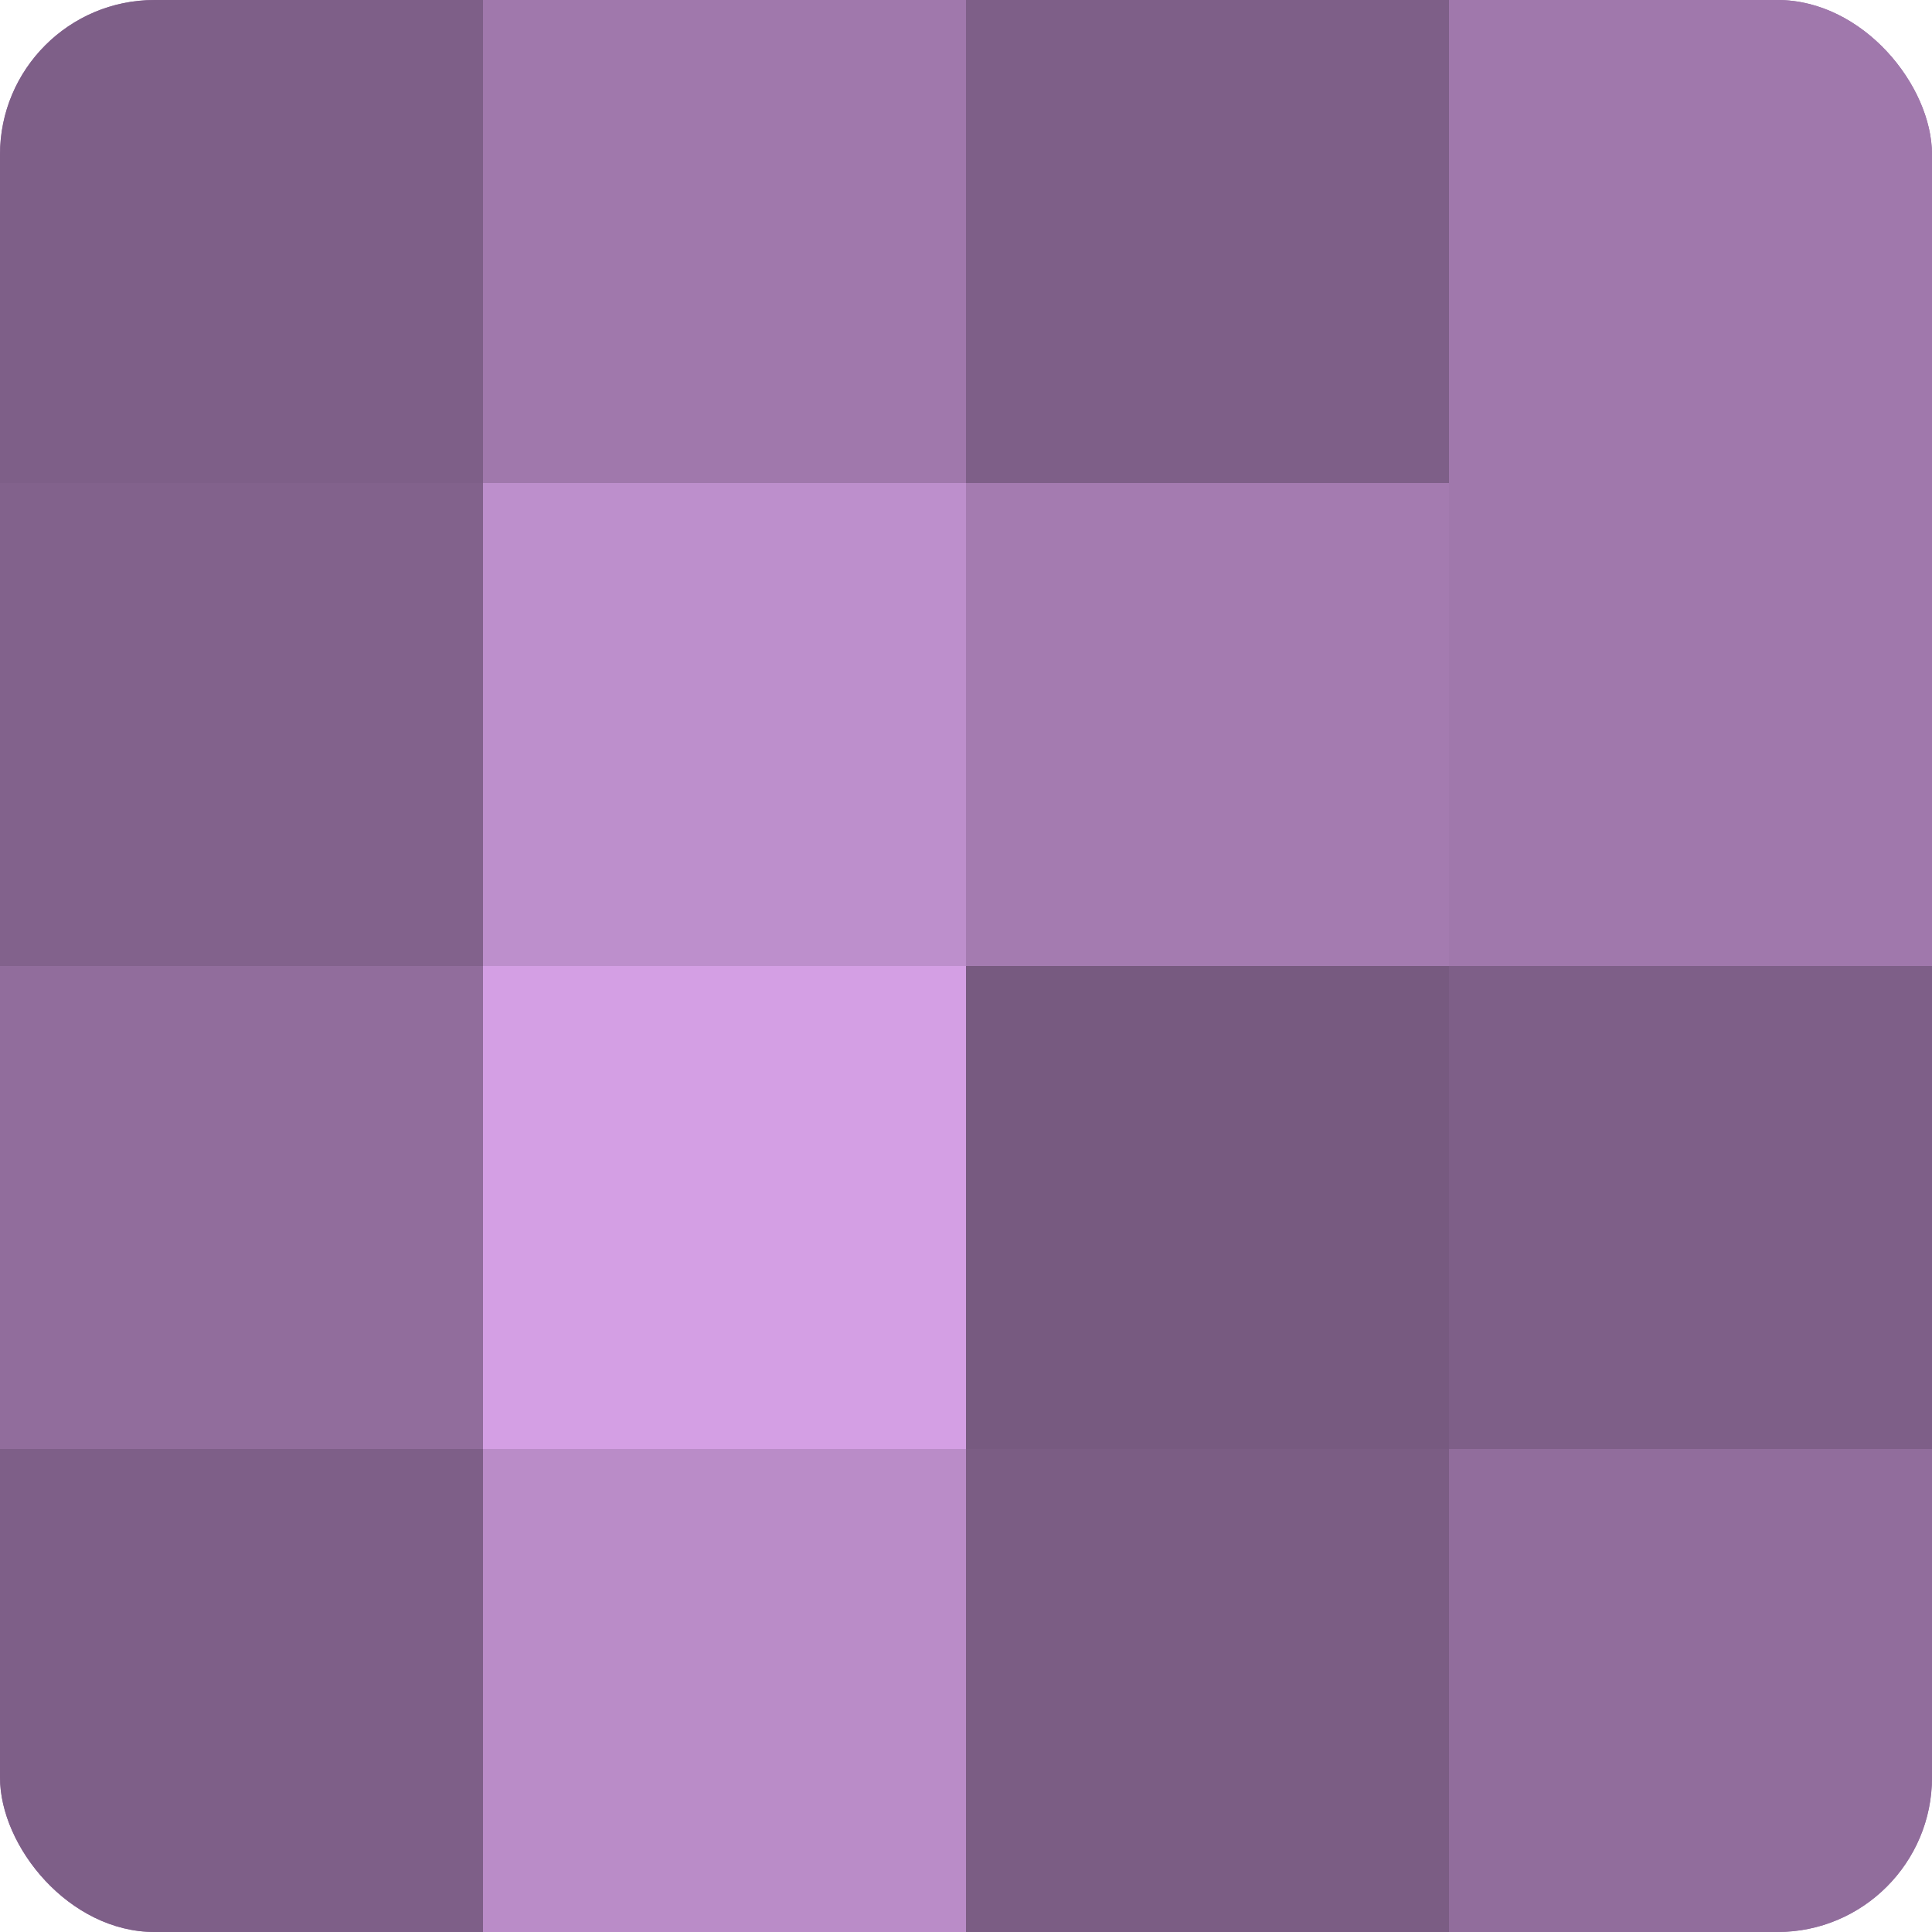 <?xml version="1.0" encoding="UTF-8"?>
<svg xmlns="http://www.w3.org/2000/svg" width="60" height="60" viewBox="0 0 100 100" preserveAspectRatio="xMidYMid meet"><defs><clipPath id="c" width="100" height="100"><rect width="100" height="100" rx="8" ry="8"/></clipPath></defs><g clip-path="url(#c)"><rect width="100" height="100" fill="#9570a0"/><rect width="25" height="25" fill="#7e5f88"/><rect y="25" width="25" height="25" fill="#82628c"/><rect y="50" width="25" height="25" fill="#916d9c"/><rect y="75" width="25" height="25" fill="#7e5f88"/><rect x="25" width="25" height="25" fill="#a078ac"/><rect x="25" y="25" width="25" height="25" fill="#bd8fcc"/><rect x="25" y="50" width="25" height="25" fill="#d49fe4"/><rect x="25" y="75" width="25" height="25" fill="#ba8cc8"/><rect x="50" width="25" height="25" fill="#7e5f88"/><rect x="50" y="25" width="25" height="25" fill="#a47bb0"/><rect x="50" y="50" width="25" height="25" fill="#775a80"/><rect x="50" y="75" width="25" height="25" fill="#7b5d84"/><rect x="75" width="25" height="25" fill="#a078ac"/><rect x="75" y="25" width="25" height="25" fill="#a078ac"/><rect x="75" y="50" width="25" height="25" fill="#7e5f88"/><rect x="75" y="75" width="25" height="25" fill="#916d9c"/></g></svg>
